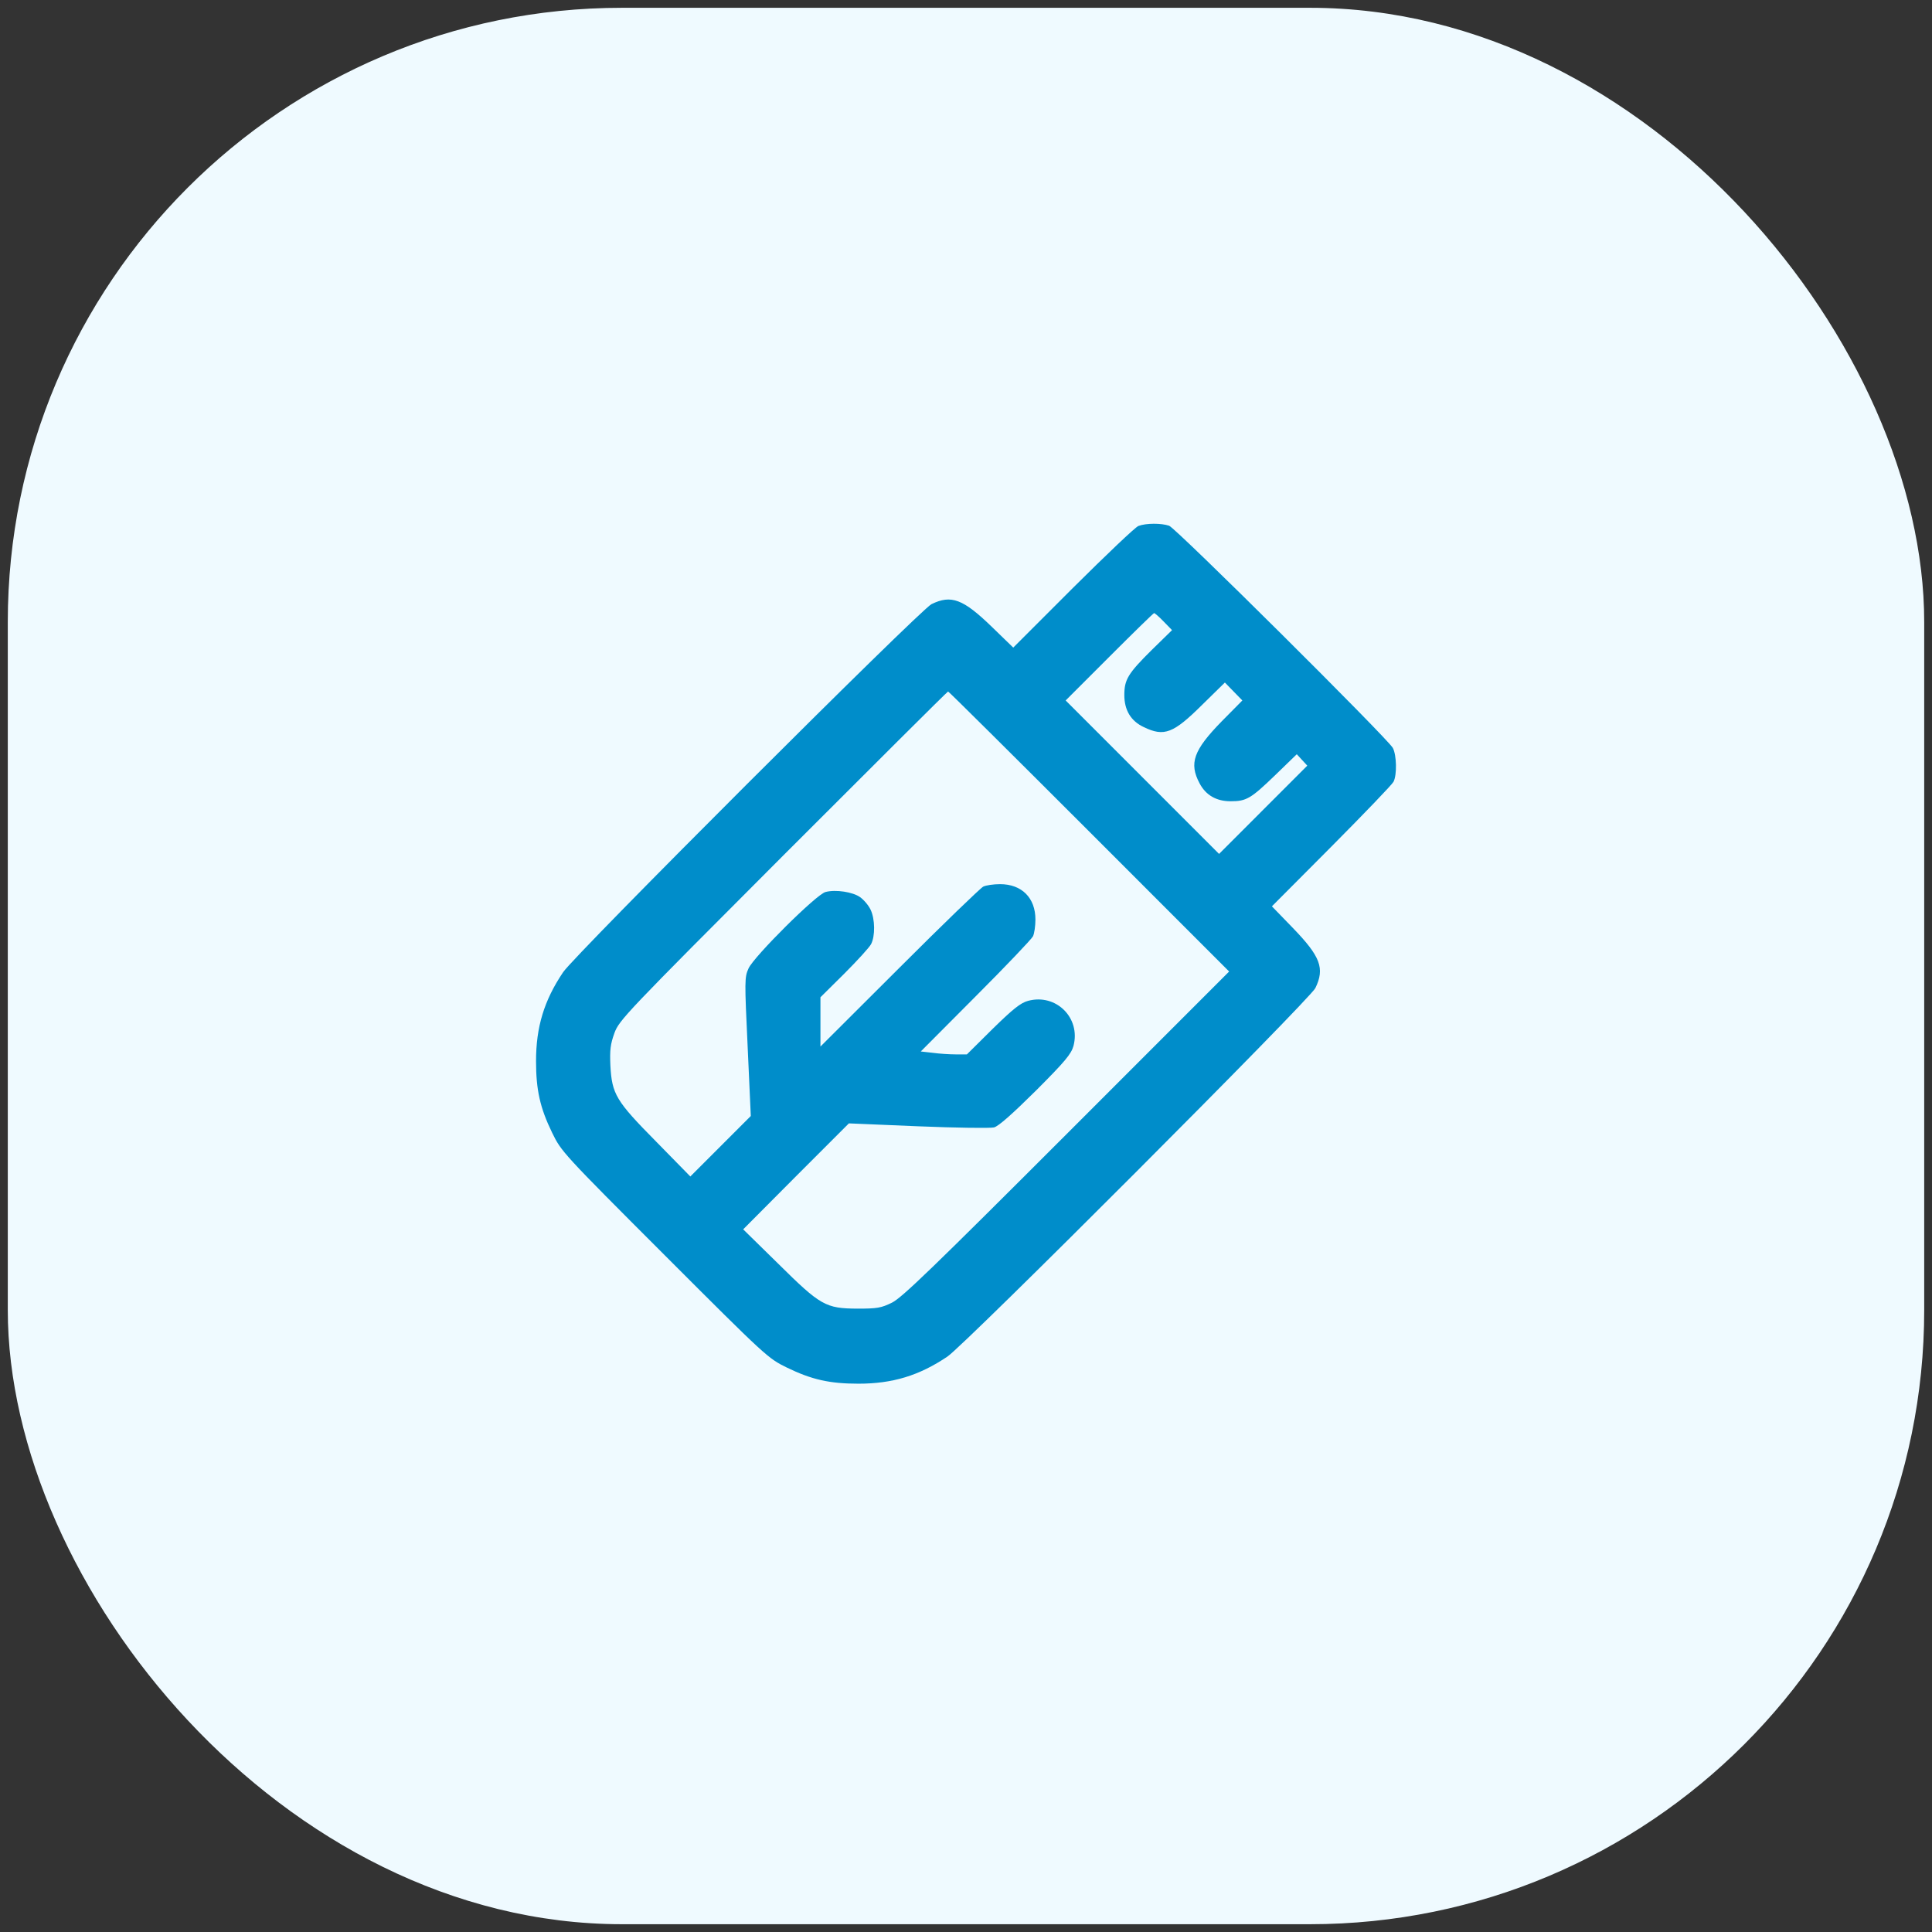 <svg width="124" height="124" viewBox="0 0 124 124" fill="none" xmlns="http://www.w3.org/2000/svg">
<rect x="0" y="0" width="124" height="124" fill="#333333" stroke="none"/>
<rect x="0.5" y="0.5" width="123" height="123" rx="39.423" fill="#EFFAFF"/>
<path d="M73.068 33.757C72.866 33.829 70.984 35.627 68.871 37.726L65.033 41.564L63.653 40.227C61.813 38.444 61.052 38.157 59.787 38.775C59.083 39.106 36.862 61.304 36.143 62.397C34.921 64.208 34.404 65.919 34.404 68.105C34.404 69.959 34.663 71.109 35.439 72.705C36.028 73.913 36.114 74.014 42.654 80.555C49.194 87.097 49.294 87.183 50.502 87.773C52.097 88.549 53.247 88.808 55.101 88.808C57.286 88.808 58.996 88.29 60.807 87.068C61.9 86.349 84.092 64.122 84.422 63.418C85.04 62.152 84.753 61.39 82.971 59.55L81.634 58.17L85.457 54.331C87.556 52.218 89.353 50.349 89.439 50.176C89.669 49.73 89.64 48.465 89.396 48.005C89.065 47.401 75.497 33.916 75.037 33.743C74.534 33.571 73.556 33.571 73.068 33.757ZM74.692 39.897L75.224 40.443L73.916 41.722C72.392 43.232 72.162 43.62 72.162 44.612C72.162 45.575 72.579 46.28 73.413 46.668C74.721 47.301 75.31 47.071 77.164 45.23L78.616 43.807L79.737 44.957L78.415 46.294C76.603 48.149 76.302 48.983 76.992 50.277C77.394 51.039 78.07 51.427 78.989 51.427C79.996 51.427 80.283 51.255 81.821 49.774L83.23 48.408L83.56 48.767L83.905 49.141L78.242 54.806L68.396 44.957L71.199 42.154C72.737 40.615 74.031 39.35 74.074 39.35C74.117 39.35 74.404 39.595 74.692 39.897ZM69.906 53.368L78.889 62.354L68.468 72.777C59.844 81.403 57.904 83.272 57.257 83.603C56.553 83.948 56.309 83.991 55.029 83.991C52.988 83.977 52.672 83.805 49.927 81.087L47.699 78.902L51.091 75.494L54.483 72.101L58.924 72.288C61.368 72.389 63.567 72.418 63.797 72.36C64.084 72.288 64.961 71.512 66.485 70.002C68.368 68.119 68.756 67.644 68.899 67.127C69.374 65.33 67.778 63.748 65.982 64.237C65.507 64.367 65.033 64.74 63.711 66.034L62.058 67.673H61.339C60.951 67.673 60.29 67.63 59.873 67.573L59.097 67.486L62.618 63.95C64.559 62.009 66.212 60.269 66.298 60.096C66.384 59.924 66.456 59.435 66.456 59.018C66.456 57.624 65.579 56.747 64.185 56.747C63.768 56.747 63.279 56.819 63.107 56.905C62.934 56.991 60.505 59.334 57.731 62.109L52.658 67.17V64.007L54.181 62.498C55.015 61.664 55.791 60.815 55.906 60.6C56.179 60.082 56.165 58.989 55.877 58.386C55.748 58.112 55.446 57.753 55.202 57.581C54.742 57.25 53.635 57.077 52.988 57.25C52.413 57.379 48.389 61.39 48.044 62.152C47.785 62.727 47.785 62.914 47.986 67.184L48.188 71.627L44.307 75.509L42.122 73.28C39.535 70.664 39.276 70.232 39.176 68.392C39.133 67.386 39.176 67.026 39.434 66.307C39.736 65.474 40.167 65.028 50.272 54.906C56.05 49.127 60.807 44.382 60.85 44.382C60.894 44.382 64.961 48.422 69.906 53.368Z" fill="#008DCA"/>
</svg>
